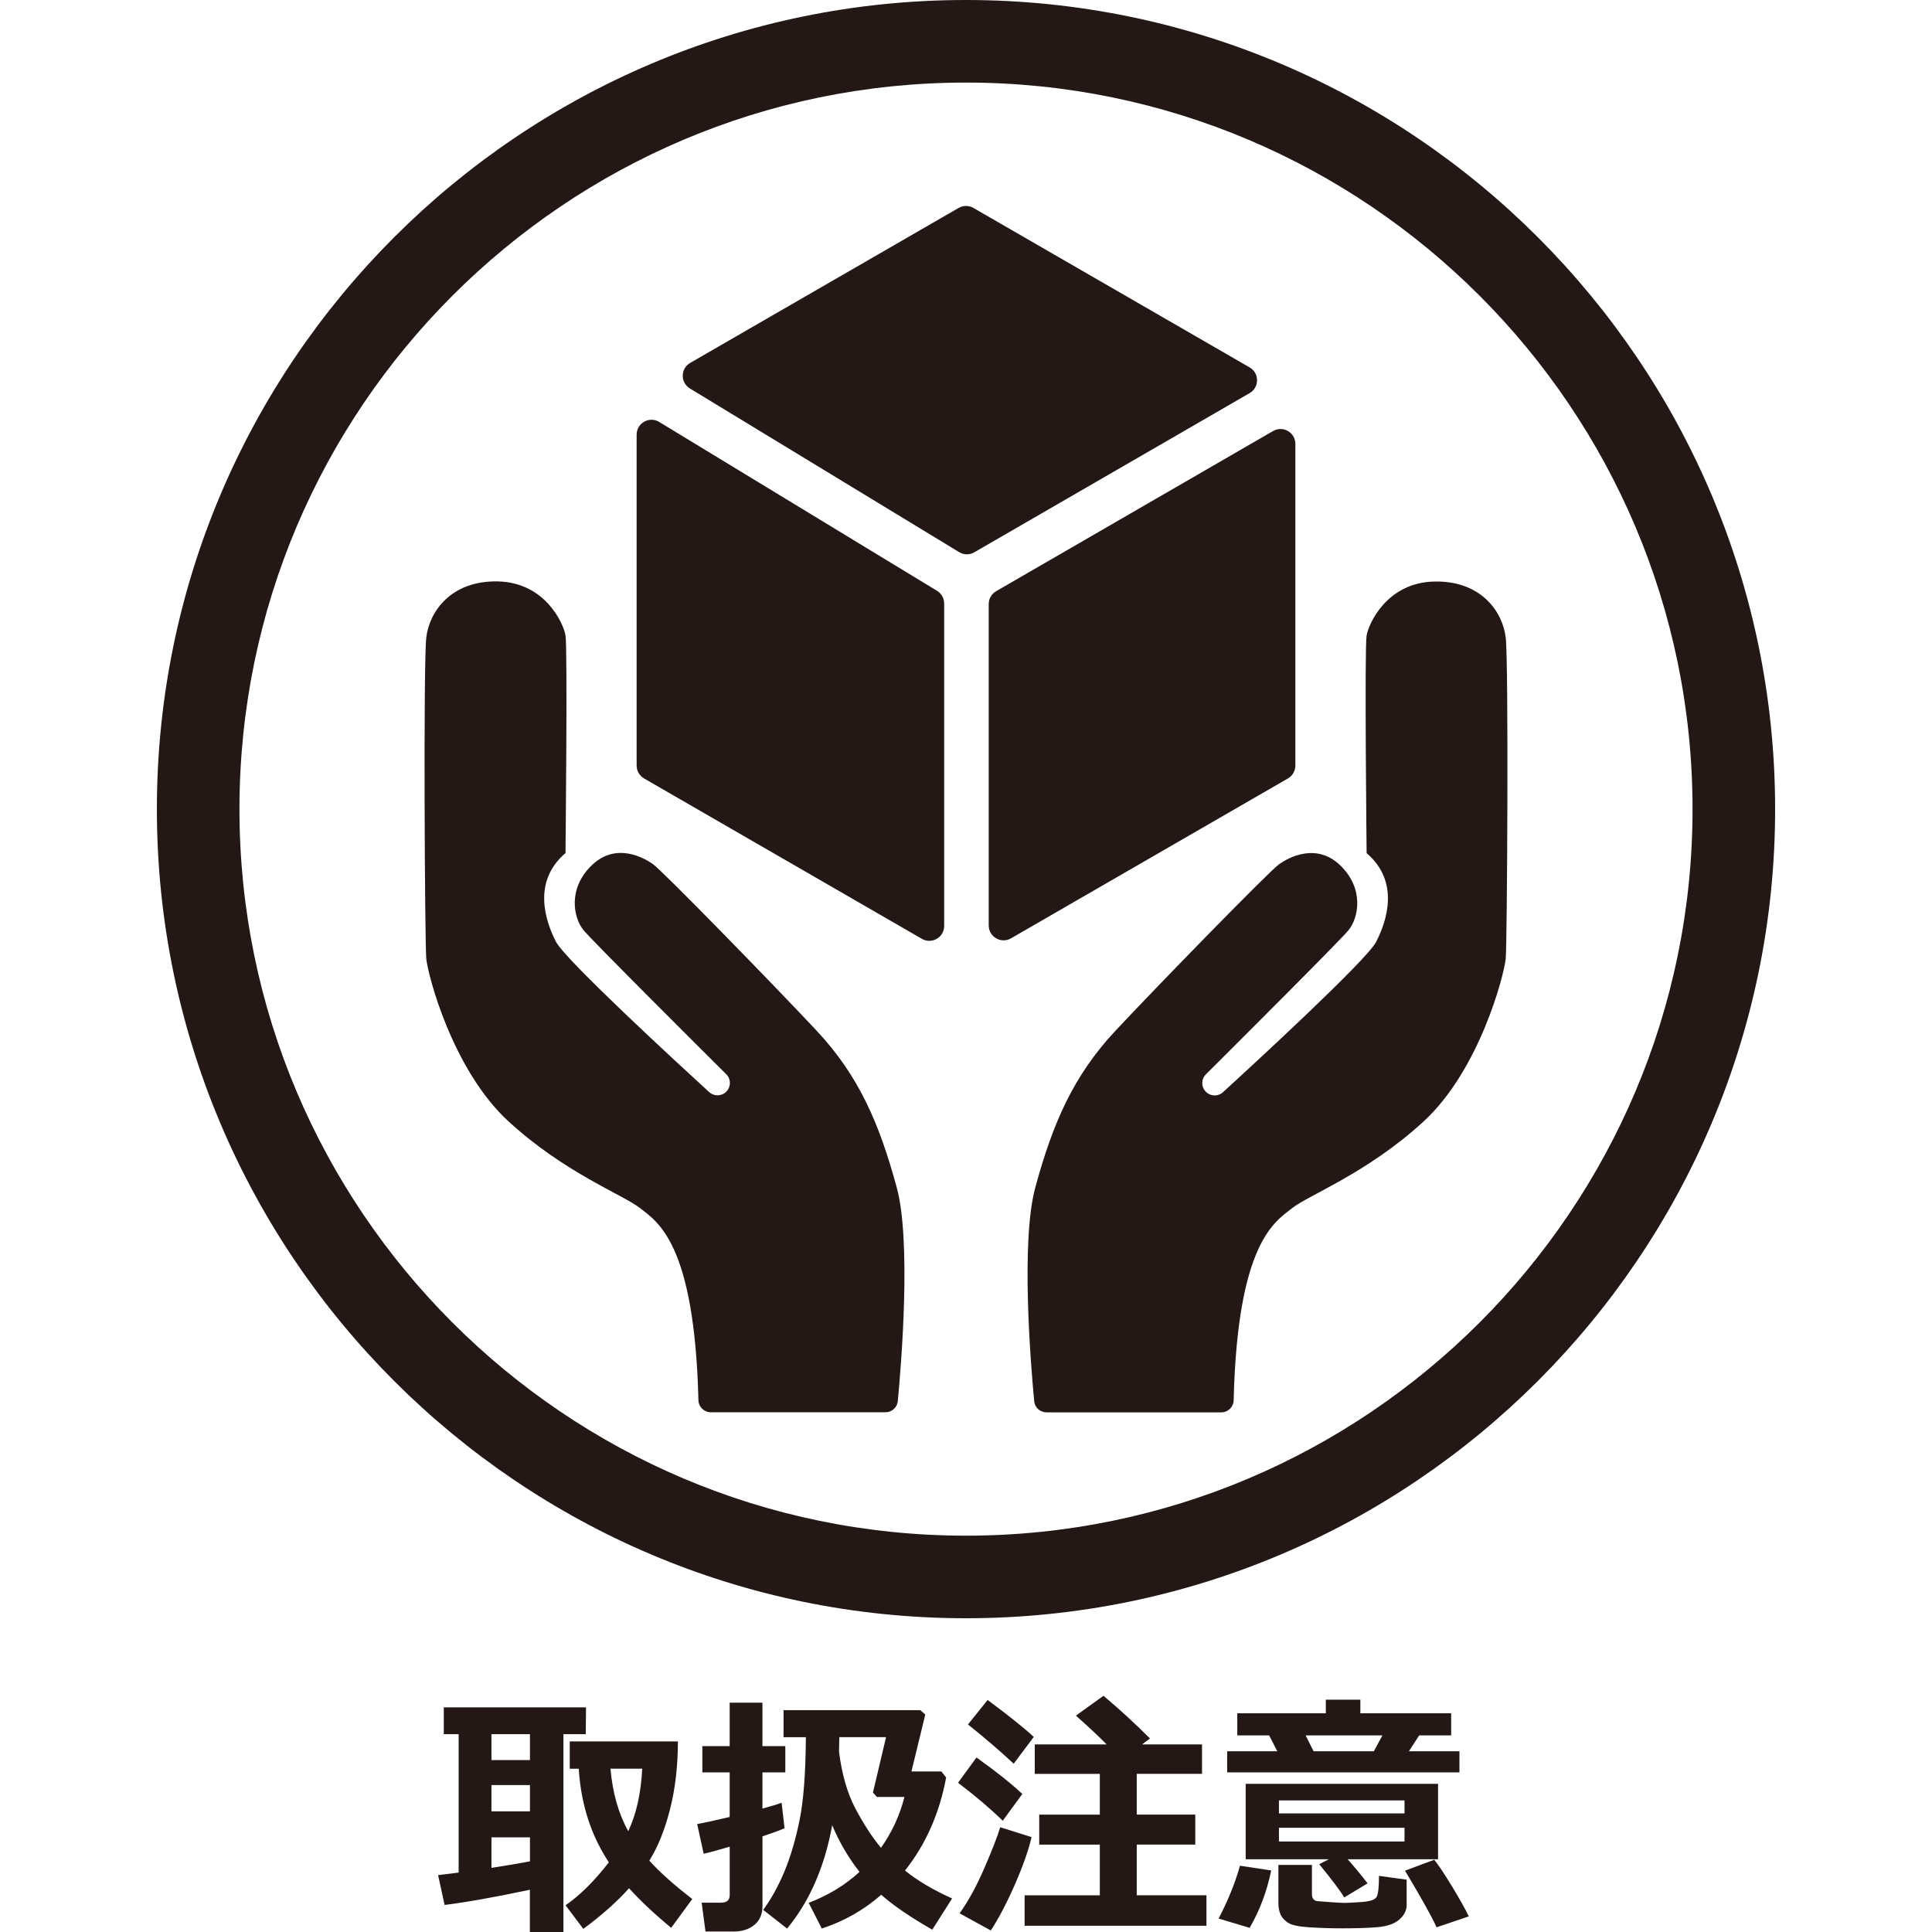 <?xml version="1.0" encoding="UTF-8"?>
<svg id="_レイヤー_1" data-name="レイヤー_1" xmlns="http://www.w3.org/2000/svg" width="500" height="500" viewBox="0 0 500 500">
  <defs>
    <style>
      .cls-1 {
        fill: #231815;
      }
    </style>
  </defs>
  <g>
    <path class="cls-1" d="M250,418.8c-115.46,0-209.4-93.94-209.4-209.4S134.54,0,250,0s209.4,93.94,209.4,209.4-93.94,209.4-209.4,209.4ZM250,21.37c-103.68,0-188.03,84.35-188.03,188.03s84.35,188.03,188.03,188.03,188.03-84.35,188.03-188.03S353.68,21.37,250,21.37Z"/>
    <g>
      <g>
        <path class="cls-1" d="M110.32,165c-.77,6.59-.38,78.96,0,83.08.38,4.12,6.73,28.83,21.36,42.21,14.63,13.38,29.52,18.85,34.05,22.43,4.41,3.5,14.02,8.96,15.02,49.64.04,1.73,1.46,3.13,3.2,3.13h45.22c1.65,0,3.03-1.25,3.18-2.89.92-9.72,3.51-41.39-.29-55.34-4.52-16.58-9.79-28.83-20.72-40.52-10.93-11.68-39.95-41.45-42.41-43.15-2.45-1.7-9.61-5.65-15.82.38-6.22,6.03-4.72,13.57-2.08,16.77,2.23,2.71,28.83,29.23,36.92,37.27,1.27,1.27,1.25,3.33-.05,4.57h0c-1.22,1.17-3.13,1.19-4.37.05-8.3-7.59-37.2-34.2-39.63-38.88-2.83-5.47-6.15-15.65,2.45-22.98h0s.56-53.15,0-56.35c-.56-3.2-5.32-13.7-17.53-13.95-12.21-.25-17.75,7.95-18.5,14.54Z"/>
        <path class="cls-1" d="M389.68,165c.77,6.59.38,78.96,0,83.08-.38,4.12-6.73,28.86-21.35,42.24-14.62,13.38-29.52,18.85-34.04,22.43-4.41,3.5-14.03,8.96-15.02,49.64-.04,1.73-1.46,3.13-3.2,3.13h-45.24c-1.65,0-3.03-1.25-3.18-2.89-.92-9.72-3.51-41.39.29-55.34,4.52-16.58,9.8-28.83,20.73-40.52s39.95-41.45,42.4-43.15c2.45-1.7,9.62-5.65,15.83.38,6.22,6.03,4.71,13.57,2.07,16.77-2.23,2.71-28.81,29.23-36.88,37.27-1.27,1.27-1.25,3.33.05,4.57h0c1.22,1.17,3.13,1.19,4.37.05,8.3-7.59,37.2-34.2,39.62-38.88,2.82-5.47,6.15-15.65-2.45-22.98h0s-.57-53.15,0-56.35,5.32-13.7,17.52-13.95c12.2-.25,17.72,7.92,18.47,14.51Z"/>
      </g>
      <g>
        <path class="cls-1" d="M242.5,152.9l-71.9-43.7c-2.56-1.56-5.84.29-5.84,3.29v85.64c0,1.37.73,2.64,1.92,3.33l71.9,41.51c2.56,1.48,5.77-.37,5.77-3.33v-83.45c0-1.34-.7-2.59-1.85-3.29Z"/>
        <path class="cls-1" d="M252.16,142.93l71.24-41.19c2.56-1.48,2.56-5.18,0-6.66l-71.47-41.26c-1.19-.69-2.66-.69-3.85,0l-69.46,40.1c-2.53,1.46-2.57,5.1-.07,6.62l69.69,42.36c1.2.73,2.71.75,3.92.04Z"/>
        <path class="cls-1" d="M255.88,156.33v83.18c0,2.96,3.21,4.81,5.77,3.33l71.67-41.38c1.19-.69,1.92-1.96,1.92-3.33v-83.25c0-2.96-3.21-4.81-5.77-3.33l-71.67,41.45c-1.19.69-1.92,1.96-1.92,3.33Z"/>
      </g>
    </g>
  </g>
  <g>
    <path class="cls-1" d="M137.15,489.06c-8.85,1.88-16.21,3.2-22.09,3.94l-1.68-7.72,5.32-.66v-35.82h-3.85v-6.93h36.81l-.07,6.93h-5.78v51.2h-8.68v-10.94ZM127.19,448.8v6.7h9.96v-6.7h-9.96ZM127.19,461.98v6.8h9.96v-6.8h-9.96ZM127.19,483.4c3.44-.53,6.76-1.08,9.96-1.68v-6.21h-9.96v7.89ZM175.44,450.67c0,6.33-.67,12.17-2.02,17.5-1.35,5.34-3.14,9.79-5.37,13.36,2.67,2.98,6.38,6.29,11.11,9.93l-5.46,7.46c-4.34-3.59-7.98-7.01-10.91-10.25-3.07,3.46-7.01,6.97-11.83,10.52l-4.6-6.11c3.7-2.54,7.44-6.24,11.21-11.11-4.62-6.99-7.22-15.06-7.79-24.22h-2.33v-7.07h28ZM162.59,473.91c2.08-4.38,3.29-9.77,3.62-16.17h-8.22c.55,6.27,2.08,11.66,4.6,16.17Z"/>
    <path class="cls-1" d="M203.05,473.15c-1.34.57-3.24,1.27-5.72,2.1v18.01c0,2.1-.69,3.73-2.07,4.88s-3.16,1.73-5.32,1.73h-7.36l-.99-7.46h5.03c1.49,0,2.23-.66,2.23-1.97v-12.52c-2.65.79-4.9,1.4-6.74,1.84l-1.68-7.69c2.02-.37,4.82-.99,8.41-1.84v-11.54h-7.07v-6.8h7.07v-11.24h8.48v11.24h5.92v6.8h-5.92v9.37c2.26-.61,3.91-1.12,4.96-1.51l.76,6.61ZM215.37,472.39c-1.97,10.78-5.86,19.69-11.67,26.72l-6.18-4.83c2.15-2.96,3.99-6.31,5.54-10.06s2.83-8.12,3.86-13.13c1.03-5.01,1.58-12.18,1.64-21.51h-5.78v-7h35.4l1.28,1.15-3.58,14.72h7.76l1.22,1.58c-1.75,9.33-5.3,17.35-10.65,24.06,3.18,2.59,7.24,5,12.19,7.23l-5.13,8.08c-5.74-3.29-10.14-6.3-13.21-9.04-4.45,3.92-9.57,6.84-15.38,8.74l-3.39-6.64c5.1-1.97,9.49-4.64,13.15-8.02-2.83-3.59-5.18-7.61-7.07-12.06ZM217.21,449.58c0,.83-.02,2.09-.07,3.78.74,5.85,2.16,10.75,4.24,14.69,2.08,3.94,4.28,7.33,6.61,10.16,2.83-3.97,4.85-8.35,6.08-13.15h-7.13l-1.02-1.15,3.39-14.33h-12.09Z"/>
    <path class="cls-1" d="M264.57,464.28l-5.06,6.93c-3.2-3.13-7.06-6.41-11.57-9.83l4.77-6.54c5.02,3.57,8.97,6.72,11.86,9.43ZM266.97,475.45c-.79,3.4-2.23,7.48-4.32,12.26-2.09,4.78-4.17,8.74-6.23,11.9l-8.08-4.44c2.21-3.07,4.34-6.95,6.38-11.65,2.04-4.7,3.42-8.24,4.14-10.63l8.12,2.56ZM267.53,449.52l-5.19,6.93c-3.46-3.24-7.41-6.63-11.83-10.16l5.09-6.34c5.65,4.21,9.63,7.39,11.93,9.56ZM312.23,498.39h-47.06v-7.89h19.46v-13.11h-15.68v-7.76h15.68v-10.55h-16.83v-7.62h18.6c-1.86-1.91-4.51-4.39-7.95-7.46l7.13-5.13c4.14,3.48,8.15,7.16,12.03,11.04l-2.04,1.54h15.51v7.62h-16.89v10.55h15.15v7.76h-15.15v13.11h18.04v7.89Z"/>
    <path class="cls-1" d="M328.99,484.06c-1.14,5.5-3,10.45-5.59,14.86l-8.02-2.4c2.5-4.82,4.34-9.38,5.52-13.67l8.08,1.22ZM330.56,453.23l-2.1-4.11h-8.25v-5.72h22.91v-3.52h8.94v3.52h23.5v5.72h-8.28l-2.66,4.11h13.08v5.46h-60.11v-5.46h12.98ZM353.93,487.41l-6.05,3.65c-.92-1.6-3.08-4.47-6.47-8.61l2.5-1.28h-21.53v-19.52h49.79v19.52h-23.4c1.93,2.19,3.65,4.27,5.16,6.24ZM364.05,492.93c0,1.47-.64,2.75-1.91,3.85-1.27,1.1-3.13,1.75-5.57,1.96-2.44.21-5.49.31-9.15.31-2.74,0-5.52-.08-8.35-.25s-4.71-.55-5.65-1.15c-.94-.6-1.61-1.31-1.99-2.14-.38-.82-.58-1.79-.58-2.91v-9.96h8.68v7.66c0,.5.13.9.38,1.2.25.3.59.47,1,.51.42.04,1.55.13,3.4.26,1.85.13,3.11.2,3.76.2.61,0,2.03-.08,4.26-.23,2.22-.15,3.54-.6,3.94-1.33.41-.73.61-2.55.61-5.44l7.16.99v6.47ZM330.99,469.3h32.5v-3.35h-32.5v3.35ZM363.49,473.02h-32.5v3.55h32.5v-3.55ZM337.89,449.12l2.07,4.11h15.58l2.23-4.11h-19.88ZM380.12,495.96l-8.35,2.83c-.92-2.21-3.64-7.1-8.15-14.66l7.56-2.83c1.05,1.29,2.57,3.58,4.57,6.85,1.99,3.28,3.45,5.88,4.37,7.81Z"/>
  </g>
</svg>